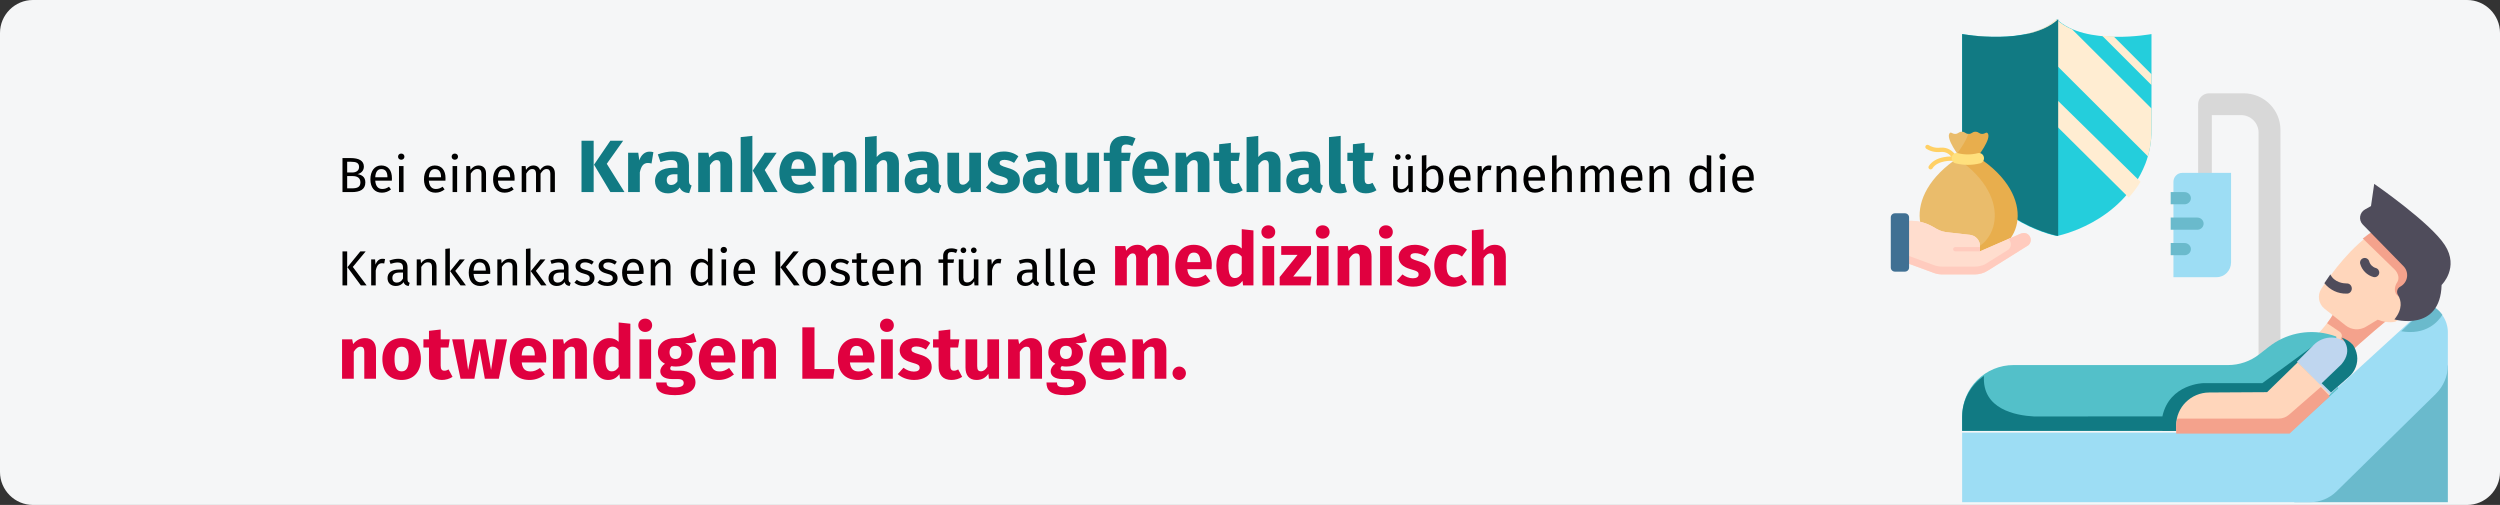 <?xml version="1.0" encoding="UTF-8"?>
<svg width="911px" height="184px" viewBox="0 0 911 184" version="1.1" xmlns="http://www.w3.org/2000/svg" xmlns:xlink="http://www.w3.org/1999/xlink">
    <rect x="0" y="0" width="911" height="184" fill="#333333" stroke="none"/>
    <title>Leistungen-Krankenhaus-notwendige_leistungen</title>
    <g id="Page-1" stroke="none" stroke-width="1" fill="none" fill-rule="evenodd">
        <g id="vorlage" transform="translate(0, -163)" fill-rule="nonzero">
            <g id="Leistungen-Krankenhaus-notwendige_leistungen" transform="translate(-0, 163)">
                <path d="M12,0 L899,0 C905.6,0 911,5.4 911,12 L911,172 C911,178.6 905.6,184 899,184 L12,184 C5.4,184 0,178.6 0,172 L0,12 C0,5.4 5.4,0 12,0 Z" id="path-1-copy-2" fill="#F5F6F7"></path>
                <g id="Bei-einem-Krankenhau" transform="translate(124.647, 49.507)">
                    <path d="M5.625,13.941 C6.831,13.689 7.947,12.753 7.947,11.223 C7.947,9.063 6.147,8.091 3.087,8.091 L0.153,8.091 L0.153,20.493 L3.573,20.493 C6.453,20.493 8.487,19.593 8.487,16.965 C8.487,14.859 7.065,14.193 5.625,13.941 Z M3.267,9.441 C5.103,9.441 6.201,9.819 6.201,11.349 C6.201,12.663 5.121,13.347 3.735,13.347 L1.863,13.347 L1.863,9.441 L3.267,9.441 Z M3.573,19.125 L1.863,19.125 L1.863,14.661 L3.897,14.661 C5.391,14.661 6.687,15.219 6.687,16.965 C6.687,18.765 5.373,19.125 3.573,19.125 Z" id="Shape" fill="#000000"></path>
                    <path d="M18.171,15.471 C18.171,12.573 16.821,10.791 14.265,10.791 C11.817,10.791 10.323,12.897 10.323,15.849 C10.323,18.855 11.871,20.709 14.517,20.709 C15.831,20.709 16.893,20.259 17.829,19.521 L17.109,18.531 C16.281,19.107 15.579,19.359 14.643,19.359 C13.275,19.359 12.249,18.513 12.087,16.317 L18.135,16.317 C18.153,16.101 18.171,15.795 18.171,15.471 Z M16.533,15.093 L12.087,15.093 C12.213,12.987 13.041,12.105 14.301,12.105 C15.795,12.105 16.533,13.131 16.533,14.985 L16.533,15.093 Z" id="Shape" fill="#000000"></path>
                    <path d="M21.555,6.453 C20.871,6.453 20.403,6.939 20.403,7.587 C20.403,8.217 20.871,8.703 21.555,8.703 C22.257,8.703 22.725,8.217 22.725,7.587 C22.725,6.939 22.257,6.453 21.555,6.453 Z M22.401,11.007 L20.745,11.007 L20.745,20.493 L22.401,20.493 L22.401,11.007 Z" id="Shape" fill="#000000"></path>
                    <path d="M37.701,15.471 C37.701,12.573 36.351,10.791 33.795,10.791 C31.347,10.791 29.853,12.897 29.853,15.849 C29.853,18.855 31.401,20.709 34.047,20.709 C35.361,20.709 36.423,20.259 37.359,19.521 L36.639,18.531 C35.811,19.107 35.109,19.359 34.173,19.359 C32.805,19.359 31.779,18.513 31.617,16.317 L37.665,16.317 C37.683,16.101 37.701,15.795 37.701,15.471 Z M36.063,15.093 L31.617,15.093 C31.743,12.987 32.571,12.105 33.831,12.105 C35.325,12.105 36.063,13.131 36.063,14.985 L36.063,15.093 Z" id="Shape" fill="#000000"></path>
                    <path d="M41.085,6.453 C40.401,6.453 39.933,6.939 39.933,7.587 C39.933,8.217 40.401,8.703 41.085,8.703 C41.787,8.703 42.255,8.217 42.255,7.587 C42.255,6.939 41.787,6.453 41.085,6.453 Z M41.931,11.007 L40.275,11.007 L40.275,20.493 L41.931,20.493 L41.931,11.007 Z" id="Shape" fill="#000000"></path>
                    <path d="M49.707,10.791 C48.465,10.791 47.457,11.439 46.809,12.411 L46.665,11.007 L45.243,11.007 L45.243,20.493 L46.899,20.493 L46.899,13.761 C47.529,12.753 48.249,12.087 49.311,12.087 C50.229,12.087 50.805,12.501 50.805,13.923 L50.805,20.493 L52.461,20.493 L52.461,13.689 C52.461,11.889 51.453,10.791 49.707,10.791 Z" id="Path" fill="#000000"></path>
                    <path d="M62.883,15.471 C62.883,12.573 61.533,10.791 58.977,10.791 C56.529,10.791 55.035,12.897 55.035,15.849 C55.035,18.855 56.583,20.709 59.229,20.709 C60.543,20.709 61.605,20.259 62.541,19.521 L61.821,18.531 C60.993,19.107 60.291,19.359 59.355,19.359 C57.987,19.359 56.961,18.513 56.799,16.317 L62.847,16.317 C62.865,16.101 62.883,15.795 62.883,15.471 Z M61.245,15.093 L56.799,15.093 C56.925,12.987 57.753,12.105 59.013,12.105 C60.507,12.105 61.245,13.131 61.245,14.985 L61.245,15.093 Z" id="Shape" fill="#000000"></path>
                    <path d="M74.979,10.791 C73.701,10.791 72.837,11.475 72.153,12.501 C71.793,11.421 70.929,10.791 69.759,10.791 C68.517,10.791 67.653,11.439 67.023,12.393 L66.879,11.007 L65.457,11.007 L65.457,20.493 L67.113,20.493 L67.113,13.761 C67.743,12.753 68.319,12.087 69.345,12.087 C70.065,12.087 70.677,12.501 70.677,13.923 L70.677,20.493 L72.333,20.493 L72.333,13.761 C72.981,12.753 73.539,12.087 74.565,12.087 C75.285,12.087 75.897,12.501 75.897,13.923 L75.897,20.493 L77.553,20.493 L77.553,13.689 C77.553,11.907 76.527,10.791 74.979,10.791 Z" id="Path" fill="#000000"></path>
                    <path d="M91.683,1.782 L87.255,1.782 L87.255,20.493 L91.683,20.493 L91.683,1.782 Z M102.429,1.782 L97.758,1.782 L91.818,10.503 L97.785,20.493 L102.915,20.493 L96.462,10.179 L102.429,1.782 Z" id="Shape" fill="#117A83"></path>
                    <path d="M112.014,5.751 C110.367,5.751 108.963,6.939 108.315,8.937 L107.937,6.156 L104.238,6.156 L104.238,20.493 L108.504,20.493 L108.504,13.284 C108.99,11.151 109.719,9.882 111.474,9.882 C111.933,9.882 112.311,9.963 112.77,10.071 L113.445,5.94 C112.959,5.805 112.554,5.751 112.014,5.751 Z" id="Path" fill="#117A83"></path>
                    <path d="M126.405,16.335 L126.405,10.773 C126.405,7.452 124.623,5.697 120.465,5.697 C118.845,5.697 116.874,6.075 115.065,6.75 L116.037,9.558 C117.468,9.072 118.872,8.802 119.79,8.802 C121.545,8.802 122.22,9.315 122.22,11.016 L122.22,11.637 L120.762,11.637 C116.442,11.637 114.039,13.338 114.039,16.47 C114.039,19.089 115.848,20.952 118.71,20.952 C120.411,20.952 122.004,20.385 123.03,18.819 C123.705,20.223 124.812,20.736 126.486,20.871 L127.377,18.09 C126.702,17.847 126.405,17.442 126.405,16.335 Z M119.952,17.901 C118.899,17.901 118.305,17.226 118.305,16.092 C118.305,14.661 119.223,13.986 121.167,13.986 L122.22,13.986 L122.22,16.551 C121.707,17.388 120.924,17.901 119.952,17.901 Z" id="Shape" fill="#117A83"></path>
                    <path d="M138.177,5.697 C136.368,5.697 134.991,6.453 133.803,7.884 L133.479,6.156 L129.78,6.156 L129.78,20.493 L134.046,20.493 L134.046,10.692 C134.775,9.504 135.585,8.829 136.53,8.829 C137.367,8.829 137.88,9.234 137.88,10.746 L137.88,20.493 L142.146,20.493 L142.146,10.017 C142.146,7.29 140.661,5.697 138.177,5.697 Z" id="Path" fill="#117A83"></path>
                    <path d="M149.517,0 L145.251,0.459 L145.251,20.493 L149.517,20.493 L149.517,0 Z M158.373,6.156 L154.026,6.156 L149.652,12.663 L153.918,20.493 L158.724,20.493 L154.026,12.447 L158.373,6.156 Z" id="Shape" fill="#117A83"></path>
                    <path d="M172.656,13.041 C172.656,8.397 170.145,5.697 166.041,5.697 C161.694,5.697 159.345,9.099 159.345,13.392 C159.345,17.874 161.775,20.952 166.554,20.952 C168.876,20.952 170.712,20.088 172.143,18.954 L170.388,16.578 C169.146,17.442 168.12,17.847 166.959,17.847 C165.204,17.847 163.989,17.145 163.719,14.58 L172.575,14.58 C172.629,14.148 172.656,13.5 172.656,13.041 Z M168.471,12.015 L163.692,12.015 C163.908,9.423 164.718,8.532 166.149,8.532 C167.85,8.532 168.444,9.882 168.471,11.826 L168.471,12.015 Z" id="Shape" fill="#117A83"></path>
                    <path d="M183.483,5.697 C181.674,5.697 180.297,6.453 179.109,7.884 L178.785,6.156 L175.086,6.156 L175.086,20.493 L179.352,20.493 L179.352,10.692 C180.081,9.504 180.891,8.829 181.836,8.829 C182.673,8.829 183.186,9.234 183.186,10.746 L183.186,20.493 L187.452,20.493 L187.452,10.017 C187.452,7.29 185.967,5.697 183.483,5.697 Z" id="Path" fill="#117A83"></path>
                    <path d="M198.954,5.697 C197.253,5.697 195.984,6.372 194.823,7.695 L194.823,0.027 L190.557,0.459 L190.557,20.493 L194.823,20.493 L194.823,10.665 C195.552,9.504 196.362,8.829 197.307,8.829 C198.117,8.829 198.657,9.234 198.657,10.746 L198.657,20.493 L202.923,20.493 L202.923,10.017 C202.923,7.29 201.411,5.697 198.954,5.697 Z" id="Path" fill="#117A83"></path>
                    <path d="M217.395,16.335 L217.395,10.773 C217.395,7.452 215.613,5.697 211.455,5.697 C209.835,5.697 207.864,6.075 206.055,6.75 L207.027,9.558 C208.458,9.072 209.862,8.802 210.78,8.802 C212.535,8.802 213.21,9.315 213.21,11.016 L213.21,11.637 L211.752,11.637 C207.432,11.637 205.029,13.338 205.029,16.47 C205.029,19.089 206.838,20.952 209.7,20.952 C211.401,20.952 212.994,20.385 214.02,18.819 C214.695,20.223 215.802,20.736 217.476,20.871 L218.367,18.09 C217.692,17.847 217.395,17.442 217.395,16.335 Z M210.942,17.901 C209.889,17.901 209.295,17.226 209.295,16.092 C209.295,14.661 210.213,13.986 212.157,13.986 L213.21,13.986 L213.21,16.551 C212.697,17.388 211.914,17.901 210.942,17.901 Z" id="Shape" fill="#117A83"></path>
                    <path d="M232.812,6.156 L228.546,6.156 L228.546,16.119 C227.925,17.199 227.115,17.793 226.224,17.793 C225.333,17.793 224.847,17.361 224.847,15.903 L224.847,6.156 L220.581,6.156 L220.581,16.443 C220.581,19.224 221.904,20.952 224.577,20.952 C226.494,20.952 227.898,20.196 228.924,18.684 L229.113,20.493 L232.812,20.493 L232.812,6.156 Z" id="Path" fill="#117A83"></path>
                    <path d="M241.182,5.697 C237.564,5.697 235.323,7.614 235.323,10.071 C235.323,12.285 236.727,13.743 239.562,14.553 C242.154,15.282 242.586,15.579 242.586,16.551 C242.586,17.415 241.803,17.901 240.507,17.901 C239.103,17.901 237.78,17.334 236.7,16.497 L234.621,18.819 C236.025,20.088 238.131,20.952 240.615,20.952 C244.179,20.952 246.987,19.197 246.987,16.227 C246.987,13.662 245.394,12.474 242.559,11.664 C239.994,10.908 239.616,10.584 239.616,9.828 C239.616,9.18 240.183,8.748 241.344,8.748 C242.586,8.748 243.774,9.153 244.881,9.855 L246.447,7.452 C245.124,6.372 243.261,5.697 241.182,5.697 Z" id="Path" fill="#117A83"></path>
                    <path d="M260.433,16.335 L260.433,10.773 C260.433,7.452 258.651,5.697 254.493,5.697 C252.873,5.697 250.902,6.075 249.093,6.75 L250.065,9.558 C251.496,9.072 252.9,8.802 253.818,8.802 C255.573,8.802 256.248,9.315 256.248,11.016 L256.248,11.637 L254.79,11.637 C250.47,11.637 248.067,13.338 248.067,16.47 C248.067,19.089 249.876,20.952 252.738,20.952 C254.439,20.952 256.032,20.385 257.058,18.819 C257.733,20.223 258.84,20.736 260.514,20.871 L261.405,18.09 C260.73,17.847 260.433,17.442 260.433,16.335 Z M253.98,17.901 C252.927,17.901 252.333,17.226 252.333,16.092 C252.333,14.661 253.251,13.986 255.195,13.986 L256.248,13.986 L256.248,16.551 C255.735,17.388 254.952,17.901 253.98,17.901 Z" id="Shape" fill="#117A83"></path>
                    <path d="M275.85,6.156 L271.584,6.156 L271.584,16.119 C270.963,17.199 270.153,17.793 269.262,17.793 C268.371,17.793 267.885,17.361 267.885,15.903 L267.885,6.156 L263.619,6.156 L263.619,16.443 C263.619,19.224 264.942,20.952 267.615,20.952 C269.532,20.952 270.936,20.196 271.962,18.684 L272.151,20.493 L275.85,20.493 L275.85,6.156 Z" id="Path" fill="#117A83"></path>
                    <path d="M285.732,3.159 C286.353,3.159 287.163,3.294 287.973,3.699 L289.134,0.918 C288.081,0.378 286.704,0 285.219,0 C281.547,0 279.738,2.133 279.738,4.887 L279.738,6.156 L277.578,6.156 L277.578,9.126 L279.738,9.126 L279.738,20.493 L284.004,20.493 L284.004,9.126 L286.92,9.126 L287.379,6.156 L284.004,6.156 L284.004,5.049 C284.004,3.699 284.49,3.159 285.732,3.159 Z" id="Path" fill="#117A83"></path>
                    <path d="M301.284,13.041 C301.284,8.397 298.773,5.697 294.669,5.697 C290.322,5.697 287.973,9.099 287.973,13.392 C287.973,17.874 290.403,20.952 295.182,20.952 C297.504,20.952 299.34,20.088 300.771,18.954 L299.016,16.578 C297.774,17.442 296.748,17.847 295.587,17.847 C293.832,17.847 292.617,17.145 292.347,14.58 L301.203,14.58 C301.257,14.148 301.284,13.5 301.284,13.041 Z M297.099,12.015 L292.32,12.015 C292.536,9.423 293.346,8.532 294.777,8.532 C296.478,8.532 297.072,9.882 297.099,11.826 L297.099,12.015 Z" id="Shape" fill="#117A83"></path>
                    <path d="M312.111,5.697 C310.302,5.697 308.925,6.453 307.737,7.884 L307.413,6.156 L303.714,6.156 L303.714,20.493 L307.98,20.493 L307.98,10.692 C308.709,9.504 309.519,8.829 310.464,8.829 C311.301,8.829 311.814,9.234 311.814,10.746 L311.814,20.493 L316.08,20.493 L316.08,10.017 C316.08,7.29 314.595,5.697 312.111,5.697 Z" id="Path" fill="#117A83"></path>
                    <path d="M326.772,17.118 C326.205,17.442 325.719,17.577 325.233,17.577 C324.342,17.577 323.883,17.091 323.883,15.714 L323.883,9.126 L326.718,9.126 L327.177,6.156 L323.883,6.156 L323.883,2.565 L319.617,3.051 L319.617,6.156 L317.592,6.156 L317.592,9.126 L319.617,9.126 L319.617,15.768 C319.617,19.143 321.156,20.925 324.315,20.952 C325.611,20.952 327.123,20.574 328.203,19.818 L326.772,17.118 Z" id="Path" fill="#117A83"></path>
                    <path d="M338.004,5.697 C336.303,5.697 335.034,6.372 333.873,7.695 L333.873,0.027 L329.607,0.459 L329.607,20.493 L333.873,20.493 L333.873,10.665 C334.602,9.504 335.412,8.829 336.357,8.829 C337.167,8.829 337.707,9.234 337.707,10.746 L337.707,20.493 L341.973,20.493 L341.973,10.017 C341.973,7.29 340.461,5.697 338.004,5.697 Z" id="Path" fill="#117A83"></path>
                    <path d="M356.445,16.335 L356.445,10.773 C356.445,7.452 354.663,5.697 350.505,5.697 C348.885,5.697 346.914,6.075 345.105,6.75 L346.077,9.558 C347.508,9.072 348.912,8.802 349.83,8.802 C351.585,8.802 352.26,9.315 352.26,11.016 L352.26,11.637 L350.802,11.637 C346.482,11.637 344.079,13.338 344.079,16.47 C344.079,19.089 345.888,20.952 348.75,20.952 C350.451,20.952 352.044,20.385 353.07,18.819 C353.745,20.223 354.852,20.736 356.526,20.871 L357.417,18.09 C356.742,17.847 356.445,17.442 356.445,16.335 Z M349.992,17.901 C348.939,17.901 348.345,17.226 348.345,16.092 C348.345,14.661 349.263,13.986 351.207,13.986 L352.26,13.986 L352.26,16.551 C351.747,17.388 350.964,17.901 349.992,17.901 Z" id="Shape" fill="#117A83"></path>
                    <path d="M363.573,20.952 C364.626,20.952 365.544,20.736 366.165,20.466 L365.355,17.442 C365.166,17.523 364.923,17.577 364.653,17.577 C364.14,17.577 363.897,17.28 363.897,16.686 L363.897,0 L359.631,0.459 L359.631,16.848 C359.631,19.467 361.089,20.952 363.573,20.952 Z" id="Path" fill="#117A83"></path>
                    <path d="M375.507,17.118 C374.94,17.442 374.454,17.577 373.968,17.577 C373.077,17.577 372.618,17.091 372.618,15.714 L372.618,9.126 L375.453,9.126 L375.912,6.156 L372.618,6.156 L372.618,2.565 L368.352,3.051 L368.352,6.156 L366.327,6.156 L366.327,9.126 L368.352,9.126 L368.352,15.768 C368.352,19.143 369.891,20.925 373.05,20.952 C374.346,20.952 375.858,20.574 376.938,19.818 L375.507,17.118 Z" id="Path" fill="#117A83"></path>
                    <path d="M384.705,6.669 C384.111,6.669 383.661,7.119 383.661,7.695 C383.661,8.271 384.111,8.721 384.705,8.721 C385.281,8.721 385.731,8.271 385.731,7.695 C385.731,7.119 385.281,6.669 384.705,6.669 Z M388.467,6.669 C387.891,6.669 387.441,7.119 387.441,7.695 C387.441,8.271 387.891,8.721 388.467,8.721 C389.061,8.721 389.511,8.271 389.511,7.695 C389.511,7.119 389.061,6.669 388.467,6.669 Z M390.159,11.007 L388.503,11.007 L388.503,17.775 C387.927,18.729 387.153,19.413 386.127,19.413 C385.101,19.413 384.669,18.927 384.669,17.631 L384.669,11.007 L383.013,11.007 L383.013,17.811 C383.013,19.665 384.003,20.709 385.659,20.709 C387.009,20.709 387.891,20.169 388.611,19.017 L388.737,20.493 L390.159,20.493 L390.159,11.007 Z" id="Shape" fill="#000000"></path>
                    <path d="M397.809,10.791 C396.657,10.791 395.775,11.313 395.127,12.195 L395.127,6.993 L393.471,7.191 L393.471,20.493 L394.929,20.493 L395.091,19.449 C395.739,20.241 396.567,20.709 397.611,20.709 C399.915,20.709 401.337,18.711 401.337,15.741 C401.337,12.573 399.951,10.791 397.809,10.791 Z M397.215,19.395 C396.369,19.395 395.613,18.873 395.127,18.117 L395.127,13.581 C395.613,12.825 396.297,12.105 397.341,12.105 C398.673,12.105 399.555,13.041 399.555,15.741 C399.555,18.333 398.601,19.395 397.215,19.395 Z" id="Shape" fill="#000000"></path>
                    <path d="M411.237,15.471 C411.237,12.573 409.887,10.791 407.331,10.791 C404.883,10.791 403.389,12.897 403.389,15.849 C403.389,18.855 404.937,20.709 407.583,20.709 C408.897,20.709 409.959,20.259 410.895,19.521 L410.175,18.531 C409.347,19.107 408.645,19.359 407.709,19.359 C406.341,19.359 405.315,18.513 405.153,16.317 L411.201,16.317 C411.219,16.101 411.237,15.795 411.237,15.471 Z M409.599,15.093 L405.153,15.093 C405.279,12.987 406.107,12.105 407.367,12.105 C408.861,12.105 409.599,13.131 409.599,14.985 L409.599,15.093 Z" id="Shape" fill="#000000"></path>
                    <path d="M417.933,10.791 C416.781,10.791 415.899,11.511 415.395,12.933 L415.233,11.007 L413.811,11.007 L413.811,20.493 L415.467,20.493 L415.467,15.075 C415.863,13.257 416.547,12.411 417.735,12.411 C418.077,12.411 418.275,12.447 418.563,12.519 L418.869,10.899 C418.581,10.827 418.239,10.791 417.933,10.791 Z" id="Path" fill="#000000"></path>
                    <path d="M425.169,10.791 C423.927,10.791 422.919,11.439 422.271,12.411 L422.127,11.007 L420.705,11.007 L420.705,20.493 L422.361,20.493 L422.361,13.761 C422.991,12.753 423.711,12.087 424.773,12.087 C425.691,12.087 426.267,12.501 426.267,13.923 L426.267,20.493 L427.923,20.493 L427.923,13.689 C427.923,11.889 426.915,10.791 425.169,10.791 Z" id="Path" fill="#000000"></path>
                    <path d="M438.345,15.471 C438.345,12.573 436.995,10.791 434.439,10.791 C431.991,10.791 430.497,12.897 430.497,15.849 C430.497,18.855 432.045,20.709 434.691,20.709 C436.005,20.709 437.067,20.259 438.003,19.521 L437.283,18.531 C436.455,19.107 435.753,19.359 434.817,19.359 C433.449,19.359 432.423,18.513 432.261,16.317 L438.309,16.317 C438.327,16.101 438.345,15.795 438.345,15.471 Z M436.707,15.093 L432.261,15.093 C432.387,12.987 433.215,12.105 434.475,12.105 C435.969,12.105 436.707,13.131 436.707,14.985 L436.707,15.093 Z" id="Shape" fill="#000000"></path>
                    <path d="M445.383,10.791 C444.195,10.791 443.259,11.385 442.575,12.321 L442.575,7.029 L440.919,7.209 L440.919,20.493 L442.575,20.493 L442.575,13.743 C443.205,12.753 443.943,12.087 444.969,12.087 C445.869,12.087 446.481,12.501 446.481,13.923 L446.481,20.493 L448.137,20.493 L448.137,13.689 C448.137,11.907 447.111,10.791 445.383,10.791 Z" id="Path" fill="#000000"></path>
                    <path d="M460.863,10.791 C459.585,10.791 458.721,11.475 458.037,12.501 C457.677,11.421 456.813,10.791 455.643,10.791 C454.401,10.791 453.537,11.439 452.907,12.393 L452.763,11.007 L451.341,11.007 L451.341,20.493 L452.997,20.493 L452.997,13.761 C453.627,12.753 454.203,12.087 455.229,12.087 C455.949,12.087 456.561,12.501 456.561,13.923 L456.561,20.493 L458.217,20.493 L458.217,13.761 C458.865,12.753 459.423,12.087 460.449,12.087 C461.169,12.087 461.781,12.501 461.781,13.923 L461.781,20.493 L463.437,20.493 L463.437,13.689 C463.437,11.907 462.411,10.791 460.863,10.791 Z" id="Path" fill="#000000"></path>
                    <path d="M473.859,15.471 C473.859,12.573 472.509,10.791 469.953,10.791 C467.505,10.791 466.011,12.897 466.011,15.849 C466.011,18.855 467.559,20.709 470.205,20.709 C471.519,20.709 472.581,20.259 473.517,19.521 L472.797,18.531 C471.969,19.107 471.267,19.359 470.331,19.359 C468.963,19.359 467.937,18.513 467.775,16.317 L473.823,16.317 C473.841,16.101 473.859,15.795 473.859,15.471 Z M472.221,15.093 L467.775,15.093 C467.901,12.987 468.729,12.105 469.989,12.105 C471.483,12.105 472.221,13.131 472.221,14.985 L472.221,15.093 Z" id="Shape" fill="#000000"></path>
                    <path d="M480.897,10.791 C479.655,10.791 478.647,11.439 477.999,12.411 L477.855,11.007 L476.433,11.007 L476.433,20.493 L478.089,20.493 L478.089,13.761 C478.719,12.753 479.439,12.087 480.501,12.087 C481.419,12.087 481.995,12.501 481.995,13.923 L481.995,20.493 L483.651,20.493 L483.651,13.689 C483.651,11.889 482.643,10.791 480.897,10.791 Z" id="Path" fill="#000000"></path>
                    <path d="M497.277,6.993 L497.277,11.961 C496.647,11.295 495.837,10.791 494.721,10.791 C492.399,10.791 490.995,12.897 490.995,15.795 C490.995,18.747 492.273,20.709 494.577,20.709 C495.747,20.709 496.701,20.133 497.313,19.179 L497.475,20.493 L498.933,20.493 L498.933,7.191 L497.277,6.993 Z M494.937,19.395 C493.569,19.395 492.777,18.261 492.777,15.759 C492.777,13.293 493.659,12.105 495.081,12.105 C496.017,12.105 496.683,12.591 497.277,13.347 L497.277,17.991 C496.647,18.873 495.999,19.395 494.937,19.395 Z" id="Shape" fill="#000000"></path>
                    <path d="M503.055,6.453 C502.371,6.453 501.903,6.939 501.903,7.587 C501.903,8.217 502.371,8.703 503.055,8.703 C503.757,8.703 504.225,8.217 504.225,7.587 C504.225,6.939 503.757,6.453 503.055,6.453 Z M503.901,11.007 L502.245,11.007 L502.245,20.493 L503.901,20.493 L503.901,11.007 Z" id="Shape" fill="#000000"></path>
                    <path d="M514.431,15.471 C514.431,12.573 513.081,10.791 510.525,10.791 C508.077,10.791 506.583,12.897 506.583,15.849 C506.583,18.855 508.131,20.709 510.777,20.709 C512.091,20.709 513.153,20.259 514.089,19.521 L513.369,18.531 C512.541,19.107 511.839,19.359 510.903,19.359 C509.535,19.359 508.509,18.513 508.347,16.317 L514.395,16.317 C514.413,16.101 514.431,15.795 514.431,15.471 Z M512.793,15.093 L508.347,15.093 C508.473,12.987 509.301,12.105 510.561,12.105 C512.055,12.105 512.793,13.131 512.793,14.985 L512.793,15.093 Z" id="Shape" fill="#000000"></path>
                    <path d="M1.863,42.091 L0.153,42.091 L0.153,54.493 L1.863,54.493 L1.863,42.091 Z M8.613,42.091 L6.669,42.091 L1.953,47.869 L6.849,54.493 L8.955,54.493 L3.915,47.761 L8.613,42.091 Z" id="Shape" fill="#000000"></path>
                    <path d="M14.733,44.791 C13.581,44.791 12.699,45.511 12.195,46.933 L12.033,45.007 L10.611,45.007 L10.611,54.493 L12.267,54.493 L12.267,49.075 C12.663,47.257 13.347,46.411 14.535,46.411 C14.877,46.411 15.075,46.447 15.363,46.519 L15.669,44.899 C15.381,44.827 15.039,44.791 14.733,44.791 Z" id="Path" fill="#000000"></path>
                    <path d="M23.859,52.279 L23.859,47.941 C23.859,45.961 22.815,44.791 20.529,44.791 C19.467,44.791 18.423,45.007 17.253,45.439 L17.667,46.645 C18.639,46.321 19.521,46.141 20.223,46.141 C21.537,46.141 22.203,46.645 22.203,48.013 L22.203,48.715 L20.745,48.715 C18.099,48.715 16.569,49.813 16.569,51.847 C16.569,53.539 17.703,54.709 19.593,54.709 C20.745,54.709 21.753,54.277 22.419,53.287 C22.707,54.223 23.319,54.601 24.273,54.709 L24.651,53.557 C24.165,53.377 23.859,53.107 23.859,52.279 Z M19.971,53.467 C18.891,53.467 18.333,52.873 18.333,51.757 C18.333,50.461 19.215,49.813 20.961,49.813 L22.203,49.813 L22.203,51.991 C21.663,52.981 20.943,53.467 19.971,53.467 Z" id="Shape" fill="#000000"></path>
                    <path d="M31.671,44.791 C30.429,44.791 29.421,45.439 28.773,46.411 L28.629,45.007 L27.207,45.007 L27.207,54.493 L28.863,54.493 L28.863,47.761 C29.493,46.753 30.213,46.087 31.275,46.087 C32.193,46.087 32.769,46.501 32.769,47.923 L32.769,54.493 L34.425,54.493 L34.425,47.689 C34.425,45.889 33.417,44.791 31.671,44.791 Z" id="Path" fill="#000000"></path>
                    <path d="M39.285,40.993 L37.629,41.191 L37.629,54.493 L39.285,54.493 L39.285,40.993 Z M44.739,45.007 L42.885,45.007 L39.393,49.309 L43.155,54.493 L45.135,54.493 L41.247,49.201 L44.739,45.007 Z" id="Shape" fill="#000000"></path>
                    <path d="M54.009,49.471 C54.009,46.573 52.659,44.791 50.103,44.791 C47.655,44.791 46.161,46.897 46.161,49.849 C46.161,52.855 47.709,54.709 50.355,54.709 C51.669,54.709 52.731,54.259 53.667,53.521 L52.947,52.531 C52.119,53.107 51.417,53.359 50.481,53.359 C49.113,53.359 48.087,52.513 47.925,50.317 L53.973,50.317 C53.991,50.101 54.009,49.795 54.009,49.471 Z M52.371,49.093 L47.925,49.093 C48.051,46.987 48.879,46.105 50.139,46.105 C51.633,46.105 52.371,47.131 52.371,48.985 L52.371,49.093 Z" id="Shape" fill="#000000"></path>
                    <path d="M61.047,44.791 C59.805,44.791 58.797,45.439 58.149,46.411 L58.005,45.007 L56.583,45.007 L56.583,54.493 L58.239,54.493 L58.239,47.761 C58.869,46.753 59.589,46.087 60.651,46.087 C61.569,46.087 62.145,46.501 62.145,47.923 L62.145,54.493 L63.801,54.493 L63.801,47.689 C63.801,45.889 62.793,44.791 61.047,44.791 Z" id="Path" fill="#000000"></path>
                    <path d="M68.661,40.993 L67.005,41.191 L67.005,54.493 L68.661,54.493 L68.661,40.993 Z M74.115,45.007 L72.261,45.007 L68.769,49.309 L72.531,54.493 L74.511,54.493 L70.623,49.201 L74.115,45.007 Z" id="Shape" fill="#000000"></path>
                    <path d="M82.521,52.279 L82.521,47.941 C82.521,45.961 81.477,44.791 79.191,44.791 C78.129,44.791 77.085,45.007 75.915,45.439 L76.329,46.645 C77.301,46.321 78.183,46.141 78.885,46.141 C80.199,46.141 80.865,46.645 80.865,48.013 L80.865,48.715 L79.407,48.715 C76.761,48.715 75.231,49.813 75.231,51.847 C75.231,53.539 76.365,54.709 78.255,54.709 C79.407,54.709 80.415,54.277 81.081,53.287 C81.369,54.223 81.981,54.601 82.935,54.709 L83.313,53.557 C82.827,53.377 82.521,53.107 82.521,52.279 Z M78.633,53.467 C77.553,53.467 76.995,52.873 76.995,51.757 C76.995,50.461 77.877,49.813 79.623,49.813 L80.865,49.813 L80.865,51.991 C80.325,52.981 79.605,53.467 78.633,53.467 Z" id="Shape" fill="#000000"></path>
                    <path d="M88.497,44.791 C86.535,44.791 85.077,45.889 85.077,47.401 C85.077,48.733 85.887,49.615 87.939,50.155 C89.775,50.641 90.243,51.001 90.243,51.937 C90.243,52.837 89.451,53.377 88.209,53.377 C87.183,53.377 86.301,53.035 85.545,52.459 L84.663,53.467 C85.491,54.187 86.643,54.709 88.245,54.709 C90.171,54.709 91.989,53.809 91.989,51.829 C91.989,50.173 90.837,49.381 88.839,48.877 C87.309,48.481 86.805,48.121 86.805,47.347 C86.805,46.591 87.471,46.105 88.551,46.105 C89.433,46.105 90.171,46.375 91.017,46.915 L91.719,45.871 C90.819,45.187 89.829,44.791 88.497,44.791 Z" id="Path" fill="#000000"></path>
                    <path d="M96.903,44.791 C94.941,44.791 93.483,45.889 93.483,47.401 C93.483,48.733 94.293,49.615 96.345,50.155 C98.181,50.641 98.649,51.001 98.649,51.937 C98.649,52.837 97.857,53.377 96.615,53.377 C95.589,53.377 94.707,53.035 93.951,52.459 L93.069,53.467 C93.897,54.187 95.049,54.709 96.651,54.709 C98.577,54.709 100.395,53.809 100.395,51.829 C100.395,50.173 99.243,49.381 97.245,48.877 C95.715,48.481 95.211,48.121 95.211,47.347 C95.211,46.591 95.877,46.105 96.957,46.105 C97.839,46.105 98.577,46.375 99.423,46.915 L100.125,45.871 C99.225,45.187 98.235,44.791 96.903,44.791 Z" id="Path" fill="#000000"></path>
                    <path d="M109.899,49.471 C109.899,46.573 108.549,44.791 105.993,44.791 C103.545,44.791 102.051,46.897 102.051,49.849 C102.051,52.855 103.599,54.709 106.245,54.709 C107.559,54.709 108.621,54.259 109.557,53.521 L108.837,52.531 C108.009,53.107 107.307,53.359 106.371,53.359 C105.003,53.359 103.977,52.513 103.815,50.317 L109.863,50.317 C109.881,50.101 109.899,49.795 109.899,49.471 Z M108.261,49.093 L103.815,49.093 C103.941,46.987 104.769,46.105 106.029,46.105 C107.523,46.105 108.261,47.131 108.261,48.985 L108.261,49.093 Z" id="Shape" fill="#000000"></path>
                    <path d="M116.937,44.791 C115.695,44.791 114.687,45.439 114.039,46.411 L113.895,45.007 L112.473,45.007 L112.473,54.493 L114.129,54.493 L114.129,47.761 C114.759,46.753 115.479,46.087 116.541,46.087 C117.459,46.087 118.035,46.501 118.035,47.923 L118.035,54.493 L119.691,54.493 L119.691,47.689 C119.691,45.889 118.683,44.791 116.937,44.791 Z" id="Path" fill="#000000"></path>
                    <path d="M133.317,40.993 L133.317,45.961 C132.687,45.295 131.877,44.791 130.761,44.791 C128.439,44.791 127.035,46.897 127.035,49.795 C127.035,52.747 128.313,54.709 130.617,54.709 C131.787,54.709 132.741,54.133 133.353,53.179 L133.515,54.493 L134.973,54.493 L134.973,41.191 L133.317,40.993 Z M130.977,53.395 C129.609,53.395 128.817,52.261 128.817,49.759 C128.817,47.293 129.699,46.105 131.121,46.105 C132.057,46.105 132.723,46.591 133.317,47.347 L133.317,51.991 C132.687,52.873 132.039,53.395 130.977,53.395 Z" id="Shape" fill="#000000"></path>
                    <path d="M139.095,40.453 C138.411,40.453 137.943,40.939 137.943,41.587 C137.943,42.217 138.411,42.703 139.095,42.703 C139.797,42.703 140.265,42.217 140.265,41.587 C140.265,40.939 139.797,40.453 139.095,40.453 Z M139.941,45.007 L138.285,45.007 L138.285,54.493 L139.941,54.493 L139.941,45.007 Z" id="Shape" fill="#000000"></path>
                    <path d="M150.471,49.471 C150.471,46.573 149.121,44.791 146.565,44.791 C144.117,44.791 142.623,46.897 142.623,49.849 C142.623,52.855 144.171,54.709 146.817,54.709 C148.131,54.709 149.193,54.259 150.129,53.521 L149.409,52.531 C148.581,53.107 147.879,53.359 146.943,53.359 C145.575,53.359 144.549,52.513 144.387,50.317 L150.435,50.317 C150.453,50.101 150.471,49.795 150.471,49.471 Z M148.833,49.093 L144.387,49.093 C144.513,46.987 145.341,46.105 146.601,46.105 C148.095,46.105 148.833,47.131 148.833,48.985 L148.833,49.093 Z" id="Shape" fill="#000000"></path>
                    <path d="M159.669,42.091 L157.959,42.091 L157.959,54.493 L159.669,54.493 L159.669,42.091 Z M166.419,42.091 L164.475,42.091 L159.759,47.869 L164.655,54.493 L166.761,54.493 L161.721,47.761 L166.419,42.091 Z" id="Shape" fill="#000000"></path>
                    <path d="M172.035,44.791 C169.335,44.791 167.787,46.825 167.787,49.759 C167.787,52.765 169.317,54.709 172.017,54.709 C174.699,54.709 176.247,52.675 176.247,49.741 C176.247,46.735 174.735,44.791 172.035,44.791 Z M172.035,46.123 C173.601,46.123 174.465,47.275 174.465,49.741 C174.465,52.225 173.601,53.377 172.017,53.377 C170.433,53.377 169.569,52.225 169.569,49.759 C169.569,47.275 170.451,46.123 172.035,46.123 Z" id="Shape" fill="#000000"></path>
                    <path d="M181.557,44.791 C179.595,44.791 178.137,45.889 178.137,47.401 C178.137,48.733 178.947,49.615 180.999,50.155 C182.835,50.641 183.303,51.001 183.303,51.937 C183.303,52.837 182.511,53.377 181.269,53.377 C180.243,53.377 179.361,53.035 178.605,52.459 L177.723,53.467 C178.551,54.187 179.703,54.709 181.305,54.709 C183.231,54.709 185.049,53.809 185.049,51.829 C185.049,50.173 183.897,49.381 181.899,48.877 C180.369,48.481 179.865,48.121 179.865,47.347 C179.865,46.591 180.531,46.105 181.611,46.105 C182.493,46.105 183.231,46.375 184.077,46.915 L184.779,45.871 C183.879,45.187 182.889,44.791 181.557,44.791 Z" id="Path" fill="#000000"></path>
                    <path d="M191.547,52.963 C191.079,53.215 190.701,53.341 190.287,53.341 C189.459,53.341 189.153,52.891 189.153,51.937 L189.153,46.285 L191.223,46.285 L191.403,45.007 L189.153,45.007 L189.153,42.667 L187.497,42.865 L187.497,45.007 L185.841,45.007 L185.841,46.285 L187.497,46.285 L187.497,52.009 C187.497,53.773 188.451,54.709 190.053,54.709 C190.863,54.709 191.547,54.493 192.177,54.061 L191.547,52.963 Z" id="Path" fill="#000000"></path>
                    <path d="M201.051,49.471 C201.051,46.573 199.701,44.791 197.145,44.791 C194.697,44.791 193.203,46.897 193.203,49.849 C193.203,52.855 194.751,54.709 197.397,54.709 C198.711,54.709 199.773,54.259 200.709,53.521 L199.989,52.531 C199.161,53.107 198.459,53.359 197.523,53.359 C196.155,53.359 195.129,52.513 194.967,50.317 L201.015,50.317 C201.033,50.101 201.051,49.795 201.051,49.471 Z M199.413,49.093 L194.967,49.093 C195.093,46.987 195.921,46.105 197.181,46.105 C198.675,46.105 199.413,47.131 199.413,48.985 L199.413,49.093 Z" id="Shape" fill="#000000"></path>
                    <path d="M208.089,44.791 C206.847,44.791 205.839,45.439 205.191,46.411 L205.047,45.007 L203.625,45.007 L203.625,54.493 L205.281,54.493 L205.281,47.761 C205.911,46.753 206.631,46.087 207.693,46.087 C208.611,46.087 209.187,46.501 209.187,47.923 L209.187,54.493 L210.843,54.493 L210.843,47.689 C210.843,45.889 209.835,44.791 208.089,44.791 Z" id="Path" fill="#000000"></path>
                    <path d="M222.093,42.325 C222.579,42.325 223.137,42.415 223.749,42.685 L224.271,41.479 C223.515,41.155 222.903,40.993 222.003,40.993 C220.077,40.993 219.033,42.127 219.033,43.711 L219.033,45.007 L217.341,45.007 L217.341,46.285 L219.033,46.285 L219.033,54.493 L220.689,54.493 L220.689,46.285 L222.813,46.285 L222.993,45.007 L220.689,45.007 L220.689,43.693 C220.689,42.775 221.049,42.325 222.093,42.325 Z" id="Path" fill="#000000"></path>
                    <path d="M226.431,40.669 C225.837,40.669 225.387,41.119 225.387,41.695 C225.387,42.271 225.837,42.721 226.431,42.721 C227.007,42.721 227.457,42.271 227.457,41.695 C227.457,41.119 227.007,40.669 226.431,40.669 Z M230.193,40.669 C229.617,40.669 229.167,41.119 229.167,41.695 C229.167,42.271 229.617,42.721 230.193,42.721 C230.787,42.721 231.237,42.271 231.237,41.695 C231.237,41.119 230.787,40.669 230.193,40.669 Z M231.885,45.007 L230.229,45.007 L230.229,51.775 C229.653,52.729 228.879,53.413 227.853,53.413 C226.827,53.413 226.395,52.927 226.395,51.631 L226.395,45.007 L224.739,45.007 L224.739,51.811 C224.739,53.665 225.729,54.709 227.385,54.709 C228.735,54.709 229.617,54.169 230.337,53.017 L230.463,54.493 L231.885,54.493 L231.885,45.007 Z" id="Shape" fill="#000000"></path>
                    <path d="M239.319,44.791 C238.167,44.791 237.285,45.511 236.781,46.933 L236.619,45.007 L235.197,45.007 L235.197,54.493 L236.853,54.493 L236.853,49.075 C237.249,47.257 237.933,46.411 239.121,46.411 C239.463,46.411 239.661,46.447 239.949,46.519 L240.255,44.899 C239.967,44.827 239.625,44.791 239.319,44.791 Z" id="Path" fill="#000000"></path>
                    <path d="M253.215,52.279 L253.215,47.941 C253.215,45.961 252.171,44.791 249.885,44.791 C248.823,44.791 247.779,45.007 246.609,45.439 L247.023,46.645 C247.995,46.321 248.877,46.141 249.579,46.141 C250.893,46.141 251.559,46.645 251.559,48.013 L251.559,48.715 L250.101,48.715 C247.455,48.715 245.925,49.813 245.925,51.847 C245.925,53.539 247.059,54.709 248.949,54.709 C250.101,54.709 251.109,54.277 251.775,53.287 C252.063,54.223 252.675,54.601 253.629,54.709 L254.007,53.557 C253.521,53.377 253.215,53.107 253.215,52.279 Z M249.327,53.467 C248.247,53.467 247.689,52.873 247.689,51.757 C247.689,50.461 248.571,49.813 250.317,49.813 L251.559,49.813 L251.559,51.991 C251.019,52.981 250.299,53.467 249.327,53.467 Z" id="Shape" fill="#000000"></path>
                    <path d="M258.435,54.709 C258.921,54.709 259.389,54.583 259.749,54.385 L259.317,53.233 C259.137,53.305 258.939,53.341 258.705,53.341 C258.273,53.341 258.111,53.089 258.111,52.585 L258.111,40.993 L256.455,41.191 L256.455,52.621 C256.455,53.971 257.229,54.709 258.435,54.709 Z" id="Path" fill="#000000"></path>
                    <path d="M263.727,54.709 C264.213,54.709 264.681,54.583 265.041,54.385 L264.609,53.233 C264.429,53.305 264.231,53.341 263.997,53.341 C263.565,53.341 263.403,53.089 263.403,52.585 L263.403,40.993 L261.747,41.191 L261.747,52.621 C261.747,53.971 262.521,54.709 263.727,54.709 Z" id="Path" fill="#000000"></path>
                    <path d="M274.365,49.471 C274.365,46.573 273.015,44.791 270.459,44.791 C268.011,44.791 266.517,46.897 266.517,49.849 C266.517,52.855 268.065,54.709 270.711,54.709 C272.025,54.709 273.087,54.259 274.023,53.521 L273.303,52.531 C272.475,53.107 271.773,53.359 270.837,53.359 C269.469,53.359 268.443,52.513 268.281,50.317 L274.329,50.317 C274.347,50.101 274.365,49.795 274.365,49.471 Z M272.727,49.093 L268.281,49.093 C268.407,46.987 269.235,46.105 270.495,46.105 C271.989,46.105 272.727,47.131 272.727,48.985 L272.727,49.093 Z" id="Shape" fill="#000000"></path>
                    <path d="M297.549,39.697 C295.713,39.697 294.39,40.453 293.256,41.965 C292.689,40.507 291.474,39.697 289.881,39.697 C288.126,39.697 286.803,40.426 285.723,41.857 L285.399,40.156 L281.7,40.156 L281.7,54.493 L285.966,54.493 L285.966,44.692 C286.587,43.504 287.262,42.829 288.153,42.829 C288.801,42.829 289.368,43.234 289.368,44.746 L289.368,54.493 L293.634,54.493 L293.634,44.692 C294.255,43.504 294.903,42.829 295.821,42.829 C296.469,42.829 297.009,43.234 297.009,44.746 L297.009,54.493 L301.275,54.493 L301.275,44.017 C301.275,41.29 299.763,39.697 297.549,39.697 Z" id="Path" fill="#E0003F"></path>
                    <path d="M316.935,47.041 C316.935,42.397 314.424,39.697 310.32,39.697 C305.973,39.697 303.624,43.099 303.624,47.392 C303.624,51.874 306.054,54.952 310.833,54.952 C313.155,54.952 314.991,54.088 316.422,52.954 L314.667,50.578 C313.425,51.442 312.399,51.847 311.238,51.847 C309.483,51.847 308.268,51.145 307.998,48.58 L316.854,48.58 C316.908,48.148 316.935,47.5 316.935,47.041 Z M312.75,46.015 L307.971,46.015 C308.187,43.423 308.997,42.532 310.428,42.532 C312.129,42.532 312.723,43.882 312.75,45.826 L312.75,46.015 Z" id="Shape" fill="#E0003F"></path>
                    <path d="M327.843,34 L327.843,41.047 C327.006,40.21 325.845,39.697 324.441,39.697 C320.904,39.697 318.582,42.856 318.582,47.284 C318.582,51.928 320.391,54.952 324.036,54.952 C325.98,54.952 327.276,54.007 328.113,52.819 L328.329,54.493 L332.109,54.493 L332.109,34.459 L327.843,34 Z M325.359,51.82 C323.982,51.82 323.01,50.875 323.01,47.311 C323.01,44.098 324.09,42.802 325.602,42.802 C326.547,42.802 327.195,43.261 327.843,44.017 L327.843,50.2 C327.168,51.28 326.385,51.82 325.359,51.82 Z" id="Shape" fill="#E0003F"></path>
                    <path d="M337.509,32.596 C336.051,32.596 334.998,33.649 334.998,35.026 C334.998,36.403 336.051,37.456 337.509,37.456 C339.021,37.456 340.047,36.403 340.047,35.026 C340.047,33.649 339.021,32.596 337.509,32.596 Z M339.669,40.156 L335.403,40.156 L335.403,54.493 L339.669,54.493 L339.669,40.156 Z" id="Shape" fill="#E0003F"></path>
                    <polygon id="Path" fill="#E0003F" points="353.088 40.156 342.234 40.156 342.234 43.369 348.174 43.369 341.667 51.469 341.667 54.493 352.845 54.493 353.223 51.253 346.608 51.253 353.088 43.153"></polygon>
                    <path d="M357.327,32.596 C355.869,32.596 354.816,33.649 354.816,35.026 C354.816,36.403 355.869,37.456 357.327,37.456 C358.839,37.456 359.865,36.403 359.865,35.026 C359.865,33.649 358.839,32.596 357.327,32.596 Z M359.487,40.156 L355.221,40.156 L355.221,54.493 L359.487,54.493 L359.487,40.156 Z" id="Shape" fill="#E0003F"></path>
                    <path d="M371.178,39.697 C369.369,39.697 367.992,40.453 366.804,41.884 L366.48,40.156 L362.781,40.156 L362.781,54.493 L367.047,54.493 L367.047,44.692 C367.776,43.504 368.586,42.829 369.531,42.829 C370.368,42.829 370.881,43.234 370.881,44.746 L370.881,54.493 L375.147,54.493 L375.147,44.017 C375.147,41.29 373.662,39.697 371.178,39.697 Z" id="Path" fill="#E0003F"></path>
                    <path d="M380.358,32.596 C378.9,32.596 377.847,33.649 377.847,35.026 C377.847,36.403 378.9,37.456 380.358,37.456 C381.87,37.456 382.896,36.403 382.896,35.026 C382.896,33.649 381.87,32.596 380.358,32.596 Z M382.518,40.156 L378.252,40.156 L378.252,54.493 L382.518,54.493 L382.518,40.156 Z" id="Shape" fill="#E0003F"></path>
                    <path d="M390.888,39.697 C387.27,39.697 385.029,41.614 385.029,44.071 C385.029,46.285 386.433,47.743 389.268,48.553 C391.86,49.282 392.292,49.579 392.292,50.551 C392.292,51.415 391.509,51.901 390.213,51.901 C388.809,51.901 387.486,51.334 386.406,50.497 L384.327,52.819 C385.731,54.088 387.837,54.952 390.321,54.952 C393.885,54.952 396.693,53.197 396.693,50.227 C396.693,47.662 395.1,46.474 392.265,45.664 C389.7,44.908 389.322,44.584 389.322,43.828 C389.322,43.18 389.889,42.748 391.05,42.748 C392.292,42.748 393.48,43.153 394.587,43.855 L396.153,41.452 C394.83,40.372 392.967,39.697 390.888,39.697 Z" id="Path" fill="#E0003F"></path>
                    <path d="M405.009,39.697 C400.716,39.697 397.989,42.883 397.989,47.446 C397.989,51.982 400.689,54.952 405.09,54.952 C407.061,54.952 408.6,54.304 409.923,53.251 L408.06,50.605 C407.034,51.253 406.332,51.577 405.306,51.577 C403.605,51.577 402.471,50.605 402.471,47.419 C402.471,44.206 403.524,42.964 405.36,42.964 C406.332,42.964 407.169,43.288 408.087,43.99 L409.923,41.452 C408.546,40.291 407.007,39.697 405.009,39.697 Z" id="Path" fill="#E0003F"></path>
                    <path d="M420.102,39.697 C418.401,39.697 417.132,40.372 415.971,41.695 L415.971,34.027 L411.705,34.459 L411.705,54.493 L415.971,54.493 L415.971,44.665 C416.7,43.504 417.51,42.829 418.455,42.829 C419.265,42.829 419.805,43.234 419.805,44.746 L419.805,54.493 L424.071,54.493 L424.071,44.017 C424.071,41.29 422.559,39.697 420.102,39.697 Z" id="Path" fill="#E0003F"></path>
                    <path d="M8.397,73.697 C6.588,73.697 5.211,74.453 4.023,75.884 L3.699,74.156 L1.13686838e-13,74.156 L1.13686838e-13,88.493 L4.266,88.493 L4.266,78.692 C4.995,77.504 5.805,76.829 6.75,76.829 C7.587,76.829 8.1,77.234 8.1,78.746 L8.1,88.493 L12.366,88.493 L12.366,78.017 C12.366,75.29 10.881,73.697 8.397,73.697 Z" id="Path" fill="#E0003F"></path>
                    <path d="M21.708,73.697 C17.334,73.697 14.688,76.721 14.688,81.311 C14.688,86.144 17.361,88.952 21.708,88.952 C26.082,88.952 28.728,85.928 28.728,81.338 C28.728,76.505 26.082,73.697 21.708,73.697 Z M21.708,76.829 C23.436,76.829 24.3,78.152 24.3,81.338 C24.3,84.443 23.436,85.82 21.708,85.82 C19.98,85.82 19.116,84.497 19.116,81.311 C19.116,78.206 19.98,76.829 21.708,76.829 Z" id="Shape" fill="#E0003F"></path>
                    <path d="M38.826,85.118 C38.259,85.442 37.773,85.577 37.287,85.577 C36.396,85.577 35.937,85.091 35.937,83.714 L35.937,77.126 L38.772,77.126 L39.231,74.156 L35.937,74.156 L35.937,70.565 L31.671,71.051 L31.671,74.156 L29.646,74.156 L29.646,77.126 L31.671,77.126 L31.671,83.768 C31.671,87.143 33.21,88.925 36.369,88.952 C37.665,88.952 39.177,88.574 40.257,87.818 L38.826,85.118 Z" id="Path" fill="#E0003F"></path>
                    <polygon id="Path" fill="#E0003F" points="60.102 74.156 56.025 74.156 54.297 85.307 52.326 74.156 48.168 74.156 45.927 85.307 44.442 74.156 40.122 74.156 43.173 88.493 48.222 88.493 50.112 77.963 52.029 88.493 57.132 88.493"></polygon>
                    <path d="M74.412,81.041 C74.412,76.397 71.901,73.697 67.797,73.697 C63.45,73.697 61.101,77.099 61.101,81.392 C61.101,85.874 63.531,88.952 68.31,88.952 C70.632,88.952 72.468,88.088 73.899,86.954 L72.144,84.578 C70.902,85.442 69.876,85.847 68.715,85.847 C66.96,85.847 65.745,85.145 65.475,82.58 L74.331,82.58 C74.385,82.148 74.412,81.5 74.412,81.041 Z M70.227,80.015 L65.448,80.015 C65.664,77.423 66.474,76.532 67.905,76.532 C69.606,76.532 70.2,77.882 70.227,79.826 L70.227,80.015 Z" id="Shape" fill="#E0003F"></path>
                    <path d="M85.239,73.697 C83.43,73.697 82.053,74.453 80.865,75.884 L80.541,74.156 L76.842,74.156 L76.842,88.493 L81.108,88.493 L81.108,78.692 C81.837,77.504 82.647,76.829 83.592,76.829 C84.429,76.829 84.942,77.234 84.942,78.746 L84.942,88.493 L89.208,88.493 L89.208,78.017 C89.208,75.29 87.723,73.697 85.239,73.697 Z" id="Path" fill="#E0003F"></path>
                    <path d="M100.791,68 L100.791,75.047 C99.954,74.21 98.793,73.697 97.389,73.697 C93.852,73.697 91.53,76.856 91.53,81.284 C91.53,85.928 93.339,88.952 96.984,88.952 C98.928,88.952 100.224,88.007 101.061,86.819 L101.277,88.493 L105.057,88.493 L105.057,68.459 L100.791,68 Z M98.307,85.82 C96.93,85.82 95.958,84.875 95.958,81.311 C95.958,78.098 97.038,76.802 98.55,76.802 C99.495,76.802 100.143,77.261 100.791,78.017 L100.791,84.2 C100.116,85.28 99.333,85.82 98.307,85.82 Z" id="Shape" fill="#E0003F"></path>
                    <path d="M110.457,66.596 C108.999,66.596 107.946,67.649 107.946,69.026 C107.946,70.403 108.999,71.456 110.457,71.456 C111.969,71.456 112.995,70.403 112.995,69.026 C112.995,67.649 111.969,66.596 110.457,66.596 Z M112.617,74.156 L108.351,74.156 L108.351,88.493 L112.617,88.493 L112.617,74.156 Z" id="Shape" fill="#E0003F"></path>
                    <path d="M128.142,71.834 C126.414,72.86 124.578,73.778 121.392,73.697 C117.639,73.697 115.101,75.695 115.101,78.935 C115.101,80.798 115.83,82.067 117.666,83.039 C116.64,83.687 115.965,84.74 115.965,85.793 C115.965,87.332 117.234,88.628 120.366,88.628 L122.445,88.628 C123.876,88.628 124.497,89.195 124.497,90.032 C124.497,90.95 123.903,91.652 121.392,91.652 C118.8,91.652 118.26,91.112 118.26,89.87 L114.426,89.87 C114.426,92.705 115.857,94.487 121.284,94.487 C126.198,94.487 128.79,92.678 128.79,89.735 C128.79,87.332 126.657,85.577 123.309,85.577 L121.149,85.577 C119.772,85.577 119.583,85.145 119.583,84.713 C119.583,84.389 119.745,84.065 120.042,83.903 C120.555,84.011 121.095,84.065 121.689,84.065 C125.415,84.065 127.71,82.04 127.71,79.259 C127.71,77.396 126.819,76.343 125.01,75.56 C126.819,75.56 128.142,75.398 129.141,74.993 L128.142,71.834 Z M121.5,76.505 C122.931,76.505 123.66,77.234 123.66,78.827 C123.66,80.474 122.904,81.311 121.5,81.311 C120.204,81.311 119.34,80.447 119.34,78.881 C119.34,77.396 120.177,76.505 121.5,76.505 Z" id="Shape" fill="#E0003F"></path>
                    <path d="M143.316,81.041 C143.316,76.397 140.805,73.697 136.701,73.697 C132.354,73.697 130.005,77.099 130.005,81.392 C130.005,85.874 132.435,88.952 137.214,88.952 C139.536,88.952 141.372,88.088 142.803,86.954 L141.048,84.578 C139.806,85.442 138.78,85.847 137.619,85.847 C135.864,85.847 134.649,85.145 134.379,82.58 L143.235,82.58 C143.289,82.148 143.316,81.5 143.316,81.041 Z M139.131,80.015 L134.352,80.015 C134.568,77.423 135.378,76.532 136.809,76.532 C138.51,76.532 139.104,77.882 139.131,79.826 L139.131,80.015 Z" id="Shape" fill="#E0003F"></path>
                    <path d="M154.143,73.697 C152.334,73.697 150.957,74.453 149.769,75.884 L149.445,74.156 L145.746,74.156 L145.746,88.493 L150.012,88.493 L150.012,78.692 C150.741,77.504 151.551,76.829 152.496,76.829 C153.333,76.829 153.846,77.234 153.846,78.746 L153.846,88.493 L158.112,88.493 L158.112,78.017 C158.112,75.29 156.627,73.697 154.143,73.697 Z" id="Path" fill="#E0003F"></path>
                    <polygon id="Path" fill="#E0003F" points="172.152 69.782 167.724 69.782 167.724 88.493 178.983 88.493 179.442 84.983 172.152 84.983"></polygon>
                    <path d="M193.995,81.041 C193.995,76.397 191.484,73.697 187.38,73.697 C183.033,73.697 180.684,77.099 180.684,81.392 C180.684,85.874 183.114,88.952 187.893,88.952 C190.215,88.952 192.051,88.088 193.482,86.954 L191.727,84.578 C190.485,85.442 189.459,85.847 188.298,85.847 C186.543,85.847 185.328,85.145 185.058,82.58 L193.914,82.58 C193.968,82.148 193.995,81.5 193.995,81.041 Z M189.81,80.015 L185.031,80.015 C185.247,77.423 186.057,76.532 187.488,76.532 C189.189,76.532 189.783,77.882 189.81,79.826 L189.81,80.015 Z" id="Shape" fill="#E0003F"></path>
                    <path d="M198.531,66.596 C197.073,66.596 196.02,67.649 196.02,69.026 C196.02,70.403 197.073,71.456 198.531,71.456 C200.043,71.456 201.069,70.403 201.069,69.026 C201.069,67.649 200.043,66.596 198.531,66.596 Z M200.691,74.156 L196.425,74.156 L196.425,88.493 L200.691,88.493 L200.691,74.156 Z" id="Shape" fill="#E0003F"></path>
                    <path d="M209.061,73.697 C205.443,73.697 203.202,75.614 203.202,78.071 C203.202,80.285 204.606,81.743 207.441,82.553 C210.033,83.282 210.465,83.579 210.465,84.551 C210.465,85.415 209.682,85.901 208.386,85.901 C206.982,85.901 205.659,85.334 204.579,84.497 L202.5,86.819 C203.904,88.088 206.01,88.952 208.494,88.952 C212.058,88.952 214.866,87.197 214.866,84.227 C214.866,81.662 213.273,80.474 210.438,79.664 C207.873,78.908 207.495,78.584 207.495,77.828 C207.495,77.18 208.062,76.748 209.223,76.748 C210.465,76.748 211.653,77.153 212.76,77.855 L214.326,75.452 C213.003,74.372 211.14,73.697 209.061,73.697 Z" id="Path" fill="#E0003F"></path>
                    <path d="M224.532,85.118 C223.965,85.442 223.479,85.577 222.993,85.577 C222.102,85.577 221.643,85.091 221.643,83.714 L221.643,77.126 L224.478,77.126 L224.937,74.156 L221.643,74.156 L221.643,70.565 L217.377,71.051 L217.377,74.156 L215.352,74.156 L215.352,77.126 L217.377,77.126 L217.377,83.768 C217.377,87.143 218.916,88.925 222.075,88.952 C223.371,88.952 224.883,88.574 225.963,87.818 L224.532,85.118 Z" id="Path" fill="#E0003F"></path>
                    <path d="M239.409,74.156 L235.143,74.156 L235.143,84.119 C234.522,85.199 233.712,85.793 232.821,85.793 C231.93,85.793 231.444,85.361 231.444,83.903 L231.444,74.156 L227.178,74.156 L227.178,84.443 C227.178,87.224 228.501,88.952 231.174,88.952 C233.091,88.952 234.495,88.196 235.521,86.684 L235.71,88.493 L239.409,88.493 L239.409,74.156 Z" id="Path" fill="#E0003F"></path>
                    <path d="M251.1,73.697 C249.291,73.697 247.914,74.453 246.726,75.884 L246.402,74.156 L242.703,74.156 L242.703,88.493 L246.969,88.493 L246.969,78.692 C247.698,77.504 248.508,76.829 249.453,76.829 C250.29,76.829 250.803,77.234 250.803,78.746 L250.803,88.493 L255.069,88.493 L255.069,78.017 C255.069,75.29 253.584,73.697 251.1,73.697 Z" id="Path" fill="#E0003F"></path>
                    <path d="M270.405,71.834 C268.677,72.86 266.841,73.778 263.655,73.697 C259.902,73.697 257.364,75.695 257.364,78.935 C257.364,80.798 258.093,82.067 259.929,83.039 C258.903,83.687 258.228,84.74 258.228,85.793 C258.228,87.332 259.497,88.628 262.629,88.628 L264.708,88.628 C266.139,88.628 266.76,89.195 266.76,90.032 C266.76,90.95 266.166,91.652 263.655,91.652 C261.063,91.652 260.523,91.112 260.523,89.87 L256.689,89.87 C256.689,92.705 258.12,94.487 263.547,94.487 C268.461,94.487 271.053,92.678 271.053,89.735 C271.053,87.332 268.92,85.577 265.572,85.577 L263.412,85.577 C262.035,85.577 261.846,85.145 261.846,84.713 C261.846,84.389 262.008,84.065 262.305,83.903 C262.818,84.011 263.358,84.065 263.952,84.065 C267.678,84.065 269.973,82.04 269.973,79.259 C269.973,77.396 269.082,76.343 267.273,75.56 C269.082,75.56 270.405,75.398 271.404,74.993 L270.405,71.834 Z M263.763,76.505 C265.194,76.505 265.923,77.234 265.923,78.827 C265.923,80.474 265.167,81.311 263.763,81.311 C262.467,81.311 261.603,80.447 261.603,78.881 C261.603,77.396 262.44,76.505 263.763,76.505 Z" id="Shape" fill="#E0003F"></path>
                    <path d="M285.579,81.041 C285.579,76.397 283.068,73.697 278.964,73.697 C274.617,73.697 272.268,77.099 272.268,81.392 C272.268,85.874 274.698,88.952 279.477,88.952 C281.799,88.952 283.635,88.088 285.066,86.954 L283.311,84.578 C282.069,85.442 281.043,85.847 279.882,85.847 C278.127,85.847 276.912,85.145 276.642,82.58 L285.498,82.58 C285.552,82.148 285.579,81.5 285.579,81.041 Z M281.394,80.015 L276.615,80.015 C276.831,77.423 277.641,76.532 279.072,76.532 C280.773,76.532 281.367,77.882 281.394,79.826 L281.394,80.015 Z" id="Shape" fill="#E0003F"></path>
                    <path d="M296.406,73.697 C294.597,73.697 293.22,74.453 292.032,75.884 L291.708,74.156 L288.009,74.156 L288.009,88.493 L292.275,88.493 L292.275,78.692 C293.004,77.504 293.814,76.829 294.759,76.829 C295.596,76.829 296.109,77.234 296.109,78.746 L296.109,88.493 L300.375,88.493 L300.375,78.017 C300.375,75.29 298.89,73.697 296.406,73.697 Z" id="Path" fill="#E0003F"></path>
                    <path d="M305.073,84.065 C303.696,84.065 302.616,85.172 302.616,86.495 C302.616,87.845 303.696,88.952 305.073,88.952 C306.423,88.952 307.503,87.845 307.503,86.495 C307.503,85.172 306.423,84.065 305.073,84.065 Z" id="Path" fill="#E0003F"></path>
                </g>
                <g id="health-insurance-(2)" transform="translate(804, 95) scale(-1, 1) translate(-804, -95) translate(715, 7)">
                    <path d="M22,108.724 C22,108.724 31.844,116.631 39.403,124 L52,118.136 C52,118.136 44.146,111.904 40.541,103 L22,108.724 Z" id="Path" fill="#FFD6BB"></path>
                    <path d="M39.362,124 L43.457,122.091 L42.521,119.062 L40.152,116.686 C39.769,116.301 39.577,115.768 39.629,115.23 C39.681,114.692 39.972,114.205 40.422,113.9 L45,110.798 C43.168,108.401 41.655,105.78 40.499,103 L22,108.726 C22,108.726 31.823,116.63 39.362,124 L39.362,124 Z" id="Path" fill="#F4A28C"></path>
                    <path d="M89.5,60 C88.119,60 87,59.014 87,57.799 L87,32.201 C87,30.986 88.119,30 89.5,30 C90.881,30 92,30.986 92,32.201 L92,57.799 C92,59.014 90.881,60 89.5,60 Z" id="Path" fill="#D8D8D8"></path>
                    <path d="M80.002,56 L97.833,56 C99.582,56 101,57.468 101,59.278 L101,94 L85.224,94 C82.339,94 80,91.579 80,88.592 L80,56 L80.002,56 Z" id="Path" fill="#9DDDF4"></path>
                    <g id="Group" transform="translate(90, 63)" fill="#6ABACC">
                        <path d="M12,9.278 L2.32,9.278 C1.039,9.278 0,10.273 0,11.5 C0,12.727 1.039,13.722 2.32,13.722 L12,13.722 L12,9.278 Z" id="Path"></path>
                        <path d="M12,18.556 L6.959,18.556 C5.678,18.556 4.639,19.551 4.639,20.778 C4.639,22.005 5.678,23 6.959,23 L12,23 L12,18.556 Z" id="Path"></path>
                        <path d="M12,0 L6.959,0 C5.678,0 4.639,0.995 4.639,2.222 C4.639,3.449 5.678,4.444 6.959,4.444 L12,4.444 L12,0 Z" id="Path"></path>
                    </g>
                    <path d="M88.011,27 L75.411,27 C71.854,27 68.443,28.407 65.928,30.911 C63.413,33.416 62,36.812 62,40.354 L62,125 L69.977,125 L69.977,41.313 C69.977,39.624 70.651,38.004 71.851,36.809 C73.05,35.615 74.677,34.944 76.374,34.944 L88.011,34.944 C90.214,34.944 92,33.166 92,30.972 C92,28.778 90.214,27 88.011,27 L88.011,27 Z" id="Path" fill="#D8D8D8"></path>
                    <polygon id="Path" fill="#6ABACC" points="1 126 1 176 57 176"></polygon>
                    <path d="M8.041,104 L59.062,150.634 L178,150.634 L178,176 L51.197,176 C47.602,176 44.151,174.59 41.588,172.073 L5.385,136.522 C2.58,133.767 1,130.003 1,126.074 L1,114.113 C1,109.604 3.808,105.571 8.041,104 L8.041,104 Z" id="Path" fill="#9DDDF4"></path>
                    <path d="M41.661,115.633 C42.684,115.253 43.73,114.939 44.793,114.691 C52.298,112.899 60.211,114.636 66.275,119.406 L69.734,122.111 C72.977,124.648 76.976,126.027 81.095,126.027 L159.277,126.027 C164.242,126.027 169.005,127.999 172.516,131.508 C176.028,135.018 178,139.778 178,144.741 L178,150 L58.018,150 L41,134.614 L41.661,115.633 Z" id="Path" fill="#53C0C9"></path>
                    <path d="M105,150 L105,144.602 C102.334,132.81 90.046,132.613 90.046,132.613 L68.609,132.613 L50,119 L51.064,143.236 L58.546,149.999 L105,150 Z" id="Path" fill="#117A83"></path>
                    <path d="M56,124.831 L49.875,118.688 C48.102,116.9 45.681,115.929 43.181,116.004 C40.68,116.079 38.32,117.193 36.655,119.084 C36.609,119.137 36.562,119.191 36.515,119.246 C35.778,120.418 35.293,121.733 35.092,123.107 C34.664,126.113 35.746,129.136 37.976,131.165 L44.269,137 L56,124.831 Z" id="Path" fill="#BFD6EF"></path>
                    <path d="M20.024,110.167 C20.024,110.167 22.554,111.079 26.567,109.494 L30.87,112.073 C33.196,113.467 36.12,113.275 38.251,111.587 L45.945,105.497 C48.142,103.762 48.652,100.59 47.114,98.229 C43.363,92.49 35.951,82.383 27.216,77 L10,90.737 C10,90.737 10.506,104.102 20.024,110.167 Z" id="Path" fill="#FFD6BB"></path>
                    <path d="M27.7,94 C26.841,94.001 26.116,93.359 26.013,92.505 C25.909,91.652 26.458,90.855 27.293,90.65 C28.436,90.31 29.328,89.411 29.658,88.264 C29.899,87.357 30.83,86.816 31.737,87.057 C32.644,87.299 33.184,88.23 32.943,89.137 C32.285,91.482 30.447,93.311 28.099,93.954 C27.968,93.985 27.834,94 27.7,94 L27.7,94 Z" id="Path" fill="#4F4C5B"></path>
                    <path d="M46,96.195 C45.344,95.194 44.62,94.124 43.827,93 C42.298,96.041 38.913,96.286 37.91,96.286 L37.762,96.286 C36.798,96.277 36.009,97.1 36,98.125 C35.992,99.15 36.767,99.988 37.732,99.997 L37.943,99.997 C41.028,100.072 43.984,98.677 46,96.195 L46,96.195 Z" id="Path" fill="#4F4C5B"></path>
                    <path d="M46.998,132.668 L39.801,125.778 C35.044,120.209 39.7,116.084 39.796,116 C38.219,116.487 36.808,117.371 35.712,118.557 C35.664,118.609 35.615,118.662 35.567,118.715 C34.805,119.855 34.303,121.136 34.095,122.474 C33.652,125.4 34.772,128.344 37.078,130.319 L43.586,136 L47,132.666 L46.998,132.668 Z" id="Path" fill="#117A83"></path>
                    <path d="M177.994,144.705 C177.936,138.837 174.973,133.359 170.04,130 C170.796,142.123 158.47,144.405 151.803,144.76 L59.181,144.706 L54,145.938 L58.605,150 L178,150 L178,144.894 C178,144.829 177.995,144.768 177.994,144.705 Z" id="Path" fill="#117A83"></path>
                    <path d="M44,136.782 L55.688,125 L66.869,135.899 L87.966,136.023 C94.623,136.062 99.999,141.386 100,147.941 L100,150 L58.668,150 L44,136.782 Z" id="Path" fill="#FFD6BB"></path>
                    <path d="M58.879,144.113 L47.289,134 L44,137.409 L58.668,151 L100,151 L100,148.881 C100,147.75 99.845,146.624 99.539,145.535 L62.669,145.535 C61.278,145.536 59.933,145.031 58.879,144.113 Z" id="Path" fill="#F4A28C"></path>
                    <path d="M18,113.708 L7.765,104 C5.857,104.736 4.201,106.036 3,107.74 C4.55,110.215 8.91,115.264 18,113.708 L18,113.708 Z" id="Path" fill="#6ABACC"></path>
                    <path d="M32,79.921 C30.7,78.86 29.334,77.884 27.912,77 L11,90.432 C11.314,94.855 12.603,99.15 14.77,103 C16.781,102.212 18.827,101.275 19.561,100.494 C21.172,98.777 19.715,96.268 19.715,96.268 C17.84,93.799 20.266,91.34 20.266,91.34 L32,79.921 Z" id="Path" fill="#F4A28C"></path>
                    <path d="M3.276,96.838 C3.276,96.838 -3.241,90.56 2.108,82.301 C7.457,74.041 27.842,60 27.842,60 L29.01,68.095 L31.195,69.32 C32.154,69.857 32.807,70.803 32.964,71.881 C33.121,72.959 32.764,74.048 31.997,74.831 L17.211,89.948 C16.174,90.989 15.681,92.445 15.874,93.894 C16.067,95.343 16.925,96.623 18.2,97.363 C18.243,97.387 18.288,97.411 18.332,97.434 C18.872,97.72 19.269,98.213 19.428,98.798 C19.588,99.383 19.495,100.006 19.173,100.521 C18.011,102.432 17.32,105.505 20.487,109.394 C20.487,109.393 3.778,114.184 3.276,96.838 L3.276,96.838 Z" id="Path" fill="#4F4C5B"></path>
                    <path d="M143.5,0 C133.064,9.913 109.001,5.411 109.001,5.411 L109.001,40.534 C108.974,44.691 109.731,48.816 111.234,52.692 C119.902,74.608 143.5,79 143.5,79 C143.5,79 167.098,74.608 175.766,52.692 C177.269,48.816 178.026,44.691 177.999,40.534 L177.999,5.411 C177.999,5.411 153.936,9.913 143.5,0 Z" id="Path" fill="#24CEDC"></path>
                    <path d="M143.719,0 C142.024,1.561 140.063,2.808 137.928,3.679 L109,32.535 L109,40.672 C108.989,43.825 109.418,46.965 110.274,50 L155,5.385 C150.717,4.453 146.672,2.8 143.719,0 L143.719,0 Z" id="Path" fill="#FFEDD2"></path>
                    <path d="M113,59.25 C114.254,61.29 115.688,63.214 117.285,65 L174,8.716 L174,6 C172.123,6.223 169.589,6.45 166.724,6.52 L113,59.25 Z" id="Path" fill="#FFEDD2"></path>
                    <path d="M177.999,40.533 L177.999,5.411 C177.999,5.411 153.587,9.913 143,0 L143,79 C143,79 166.941,74.607 175.734,52.691 C177.258,48.815 178.027,44.69 177.999,40.533 Z" id="Path" fill="#117A83"></path>
                    <path d="M109,24 L127,6 C125.581,6.136 124.174,6.213 122.807,6.245 L109,20.052 L109,24 Z" id="Path" fill="#FFEDD2"></path>
                </g>
                <g id="Group" transform="translate(689, 48)">
                    <g transform="translate(10.506, 0)" id="Path">
                        <g transform="translate(2.078, 4.764)" fill="#FFD064">
                            <path d="M10.252,4.804 C10.008,4.804 9.767,4.693 9.611,4.484 C8.889,3.515 7.604,2.403 5.581,2.616 C3.199,2.866 1.431,2.118 0.367,1.446 C-0.003,1.212 -0.111,0.727 0.125,0.362 C0.361,-0.003 0.853,-0.11 1.222,0.124 C2.072,0.66 3.49,1.258 5.413,1.055 C8.331,0.749 10.098,2.489 10.891,3.554 C11.151,3.903 11.075,4.394 10.722,4.651 C10.58,4.754 10.415,4.804 10.252,4.804 Z"></path>
                            <path d="M1.935,8.971 C1.793,8.971 1.65,8.933 1.52,8.855 C1.146,8.628 1.029,8.145 1.259,7.776 C2.277,6.137 4.143,5.011 6.655,4.519 C8.487,4.16 10.024,4.258 10.088,4.263 C10.526,4.293 10.856,4.667 10.826,5.099 C10.796,5.531 10.416,5.855 9.98,5.829 C9.925,5.825 4.531,5.509 2.613,8.596 C2.463,8.838 2.202,8.971 1.935,8.971 L1.935,8.971 Z"></path>
                        </g>
                        <g>
                            <path d="M15.987,43.802 C29.033,43.802 36.246,24.9 15.645,10.301 C15.133,9.938 14.828,9.353 14.835,8.73 C14.841,8.215 15.006,7.715 15.305,7.294 C16.269,5.933 17.658,3.606 18.49,1.732 C18.69,1.283 18.404,0.8 17.871,0.8 C16.634,0.8 16.634,0 15.396,0 C14.159,0 14.159,0.8 12.921,0.8 C11.867,0.8 11.434,-0.096 10.921,0.556 C9.426,2.456 14.547,9.141 14.547,9.141 C-8.07,23.828 -0.777,43.802 12.576,43.802 L15.987,43.802 L15.987,43.802 Z" fill="#EABC6B"></path>
                            <path d="M21.116,9.141 C21.116,9.141 26.313,2.478 24.818,0.567 C24.309,-0.085 23.875,0.8 22.821,0.8 C21.584,0.8 21.584,0 20.346,0 C19.108,0 19.108,0.8 17.871,0.8 C17.81,0.8 17.754,0.796 17.699,0.793 C17.202,2.898 14.961,6.178 13.679,7.934 C14.184,8.666 14.547,9.141 14.547,9.141 C14.246,9.337 13.95,9.534 13.659,9.731 C35.269,24.403 28.038,43.801 14.822,43.801 L23.167,43.801 C36.561,43.801 43.808,23.877 21.116,9.141 Z" fill="#E8AE4D"></path>
                            <path d="M22.082,11.511 C19.062,12.264 16.079,12.264 13.058,11.511 C12.007,11.248 11.411,10.081 11.789,9.019 C11.794,9.007 11.798,8.996 11.802,8.984 C12.119,8.094 13.019,7.594 13.9,7.813 C16.373,8.426 18.766,8.427 21.24,7.813 C22.121,7.594 23.021,8.094 23.338,8.984 C23.342,8.996 23.347,9.007 23.351,9.019 C23.729,10.081 23.133,11.248 22.082,11.511 L22.082,11.511 Z" fill="#FFE07D"></path>
                        </g>
                    </g>
                    <g transform="translate(0, 29.724)" id="Path">
                        <g transform="translate(4.194, 2.75)">
                            <path d="M0,14.755 L11.501,18.983 C12.478,19.342 13.511,19.526 14.554,19.526 L26.406,19.526 C28.065,19.526 29.689,19.061 31.091,18.184 L45.931,8.895 C46.91,8.036 47.092,6.593 46.355,5.523 C45.549,4.353 44.216,4.15 42.749,4.835 L28.3,11.119 L28.317,8.804 C28.126,6.903 26.644,5.378 24.73,5.11 L15.931,4.11 C13.901,3.826 12.887,3.154 11.118,2.132 C8.702,0.736 5.953,0 3.155,0 L0,0 L0,14.755 Z" fill="#FFDDCE"></path>
                            <path d="M10.802,16.73 C11.829,17.108 12.916,17.301 14.012,17.301 L26.472,17.301 C27.798,17.301 29.104,17.017 30.301,16.476 L39.014,11.022 C39.823,10.515 40.337,9.633 40.311,8.687 C40.297,8.185 40.142,7.683 39.837,7.241 C39.837,7.241 39.572,6.792 39.3,6.335 L28.3,11.119 L28.317,8.804 C28.126,6.903 26.644,5.378 24.73,5.11 L15.931,4.11 C13.901,3.826 12.887,3.154 11.118,2.132 C8.702,0.736 5.953,0 3.155,0 L1.0981115e-14,0 L1.0981115e-14,12.758 L10.802,16.73 Z" fill="#FFDDCE"></path>
                            <path d="M46.355,5.523 C45.549,4.353 44.216,4.15 42.749,4.835 L38.774,6.564 C38.967,6.865 39.12,7.105 39.12,7.105 C39.856,8.174 39.675,9.617 38.696,10.476 L30.049,15.889 C28.91,16.404 27.668,16.674 26.406,16.674 L14.554,16.674 C13.511,16.674 12.478,16.49 11.501,16.131 L0,11.902 L0,14.755 L11.501,18.983 C12.478,19.342 13.511,19.526 14.554,19.526 L24.237,19.526 L26.406,19.526 C28.065,19.526 29.69,19.061 31.091,18.184 L45.931,8.895 C46.91,8.036 47.092,6.593 46.355,5.523 L46.355,5.523 Z" fill="#FFCBBE"></path>
                            <path d="M27.238,6.418 L27.238,6.474 L27.275,6.458 C27.263,6.445 27.251,6.432 27.238,6.418 Z" fill="#F5DBCC"></path>
                            <path d="M28.3,11.118 L19.316,11.118 C18.877,11.118 18.521,10.767 18.521,10.333 C18.521,9.9 18.877,9.549 19.316,9.549 L28.312,9.549 L28.3,11.118 Z" fill="#FFCBBE"></path>
                        </g>
                        <path d="M6.668,19.767 C6.668,20.591 5.992,21.26 5.157,21.26 L1.511,21.26 C0.676,21.26 0,20.591 0,19.767 L0,1.492 C0,0.668 0.676,0 1.511,0 L5.157,0 C5.992,0 6.668,0.668 6.668,1.492 L6.668,19.767 Z" fill="#407093"></path>
                    </g>
                </g>
            </g>
        </g>
    </g>
</svg>